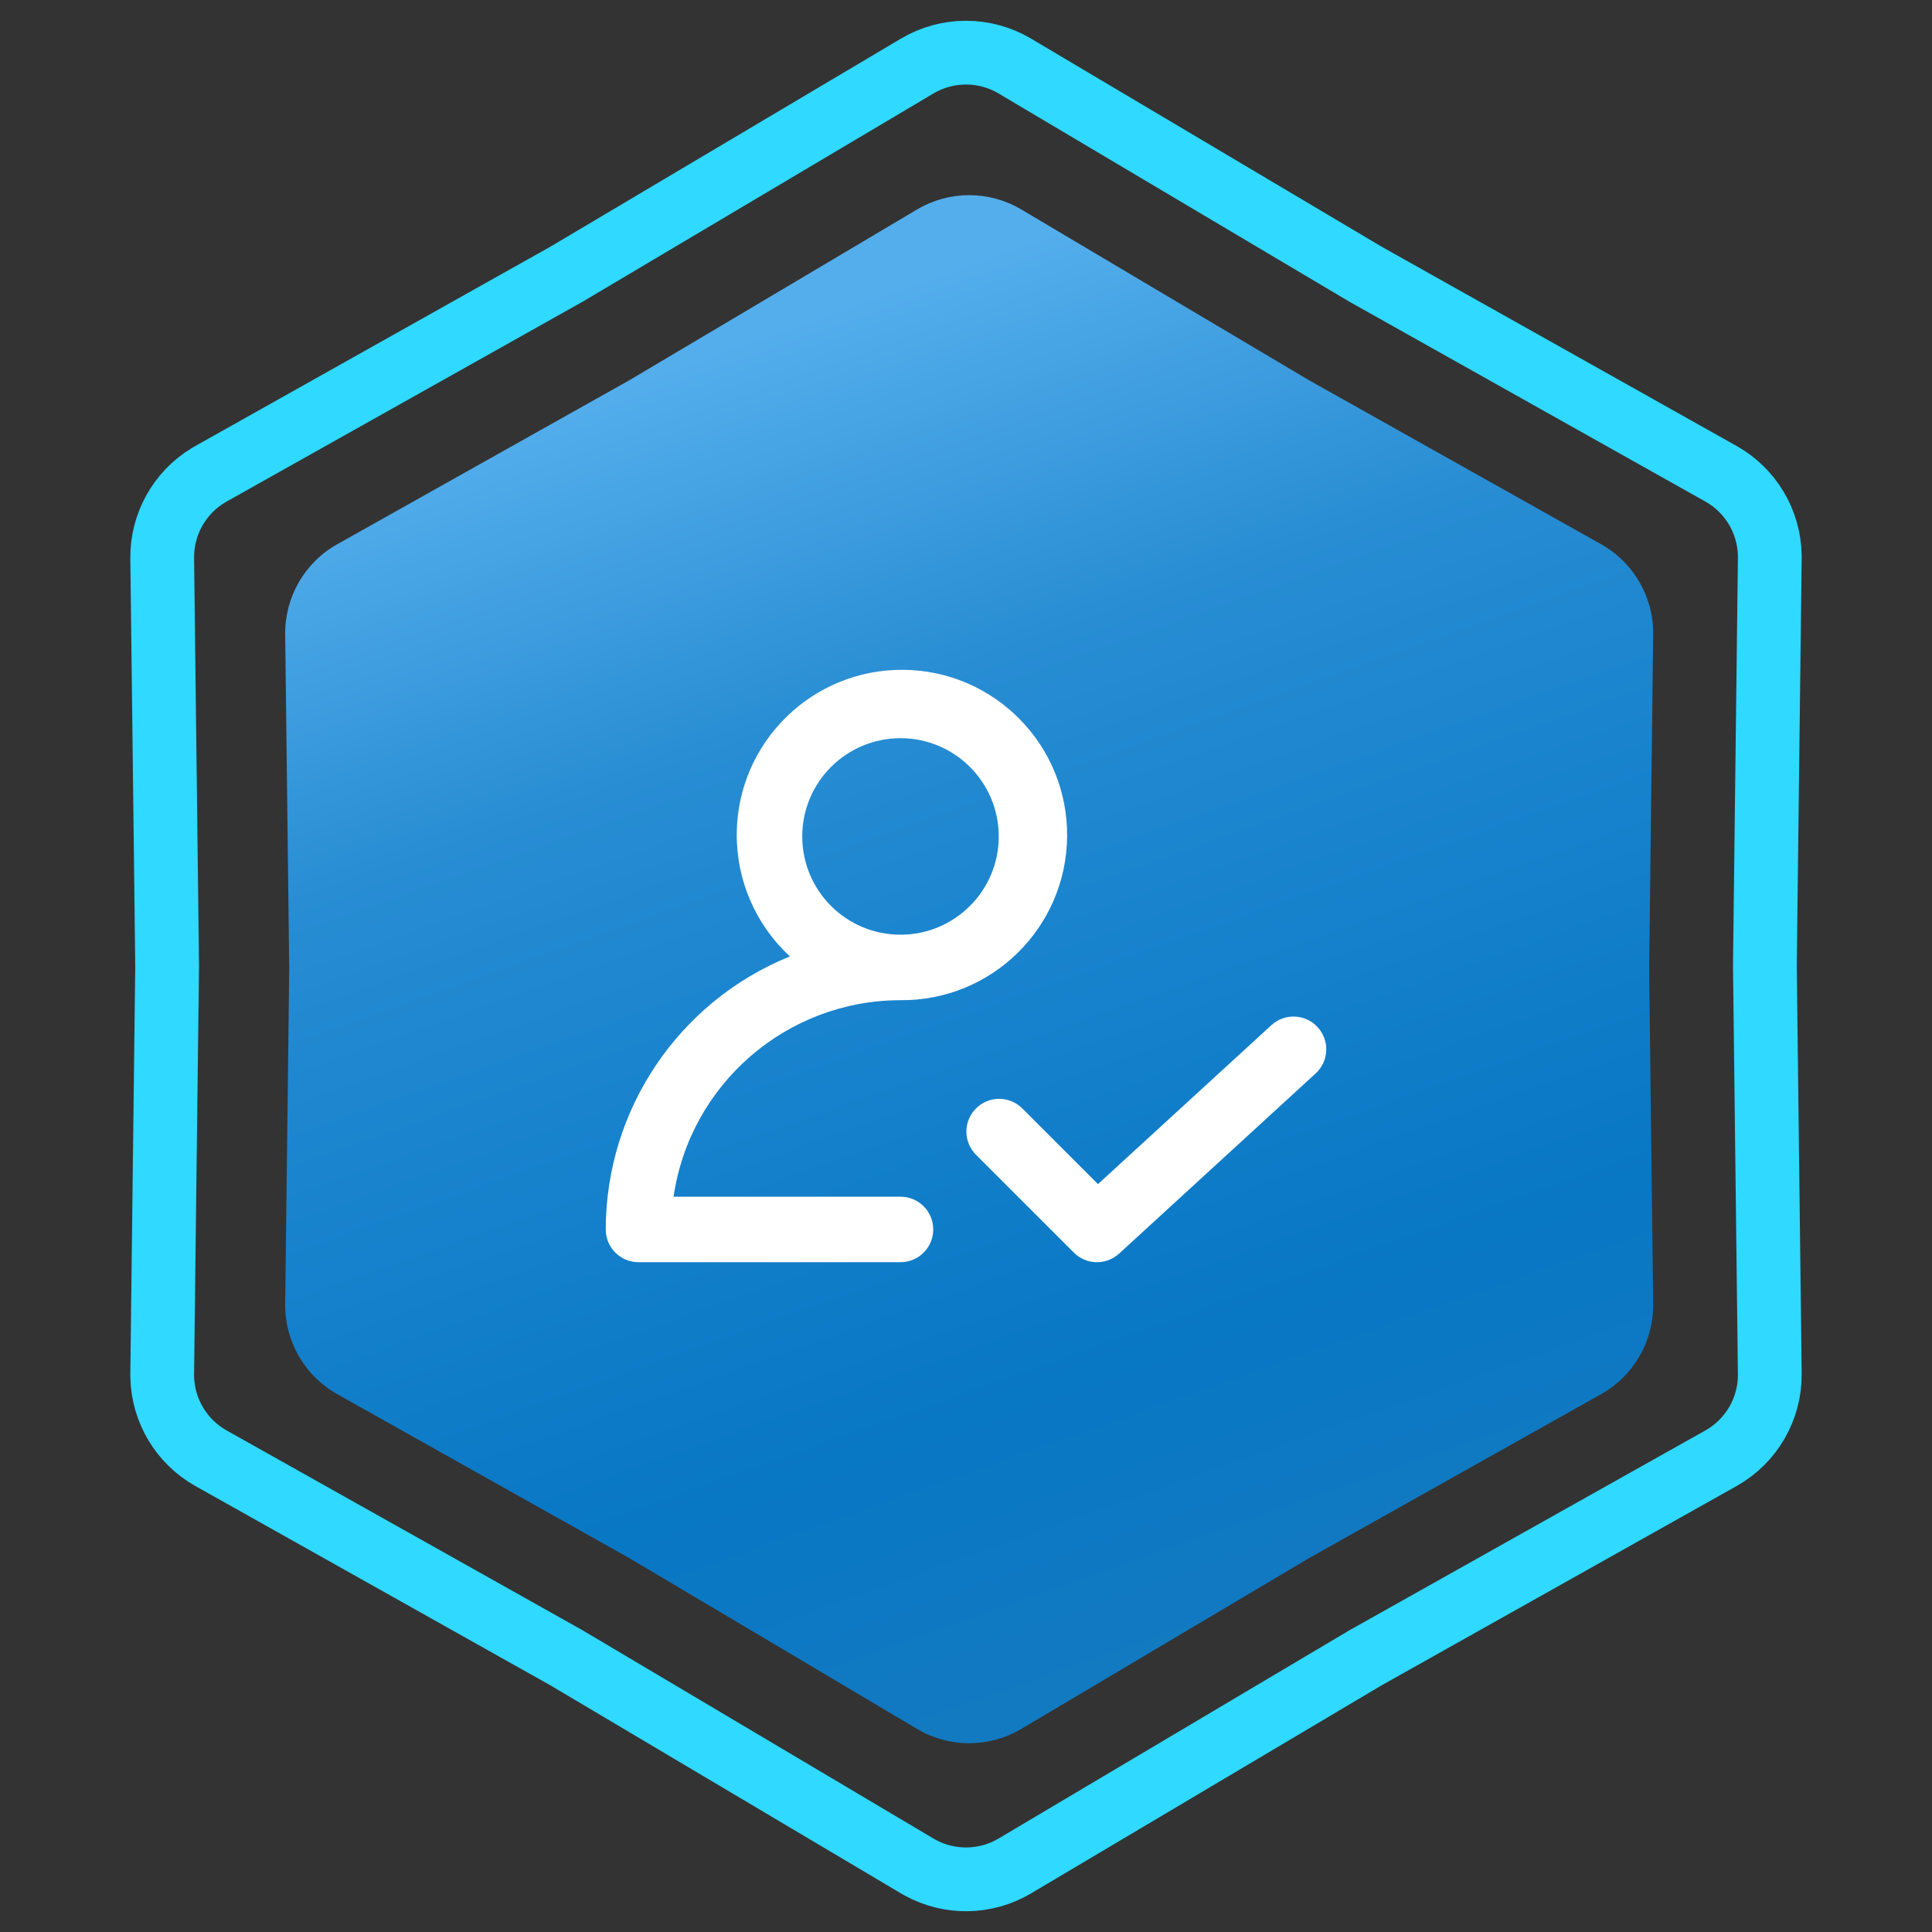 <svg xmlns="http://www.w3.org/2000/svg" width="303" height="303" viewBox="0 0 303 303" fill="none"><rect x="0" y="0" width="303" height="303" fill="#333333" stroke="none"/><path d="M143.844 10.358C148.563 7.557 154.437 7.557 159.156 10.358L214.093 42.965L214.145 42.996L214.197 43.025L269.904 74.299C274.54 76.901 277.441 81.756 277.558 87.046L277.561 87.56L276.79 151.439V151.561L277.561 215.44C277.627 220.928 274.69 226.014 269.904 228.701L214.197 259.975L214.145 260.004L214.093 260.035L159.156 292.642C154.584 295.355 148.93 295.44 144.29 292.896L143.844 292.642L88.907 260.035L88.856 260.004L88.803 259.975L33.096 228.701C28.46 226.098 25.559 221.244 25.442 215.954L25.439 215.44L26.21 151.561V151.439L25.439 87.56C25.375 82.243 28.129 77.304 32.652 74.558L33.096 74.299L88.803 43.025L88.856 42.996L88.907 42.965L143.844 10.358Z" stroke="#2FD9FF" stroke-width="10"></path><path d="M143.834 32.847C148.868 29.859 155.132 29.859 160.166 32.847L205.32 59.647L251.106 85.351C256.211 88.217 259.343 93.642 259.273 99.496L258.64 152L259.273 204.504C259.343 210.358 256.211 215.783 251.106 218.649L205.32 244.353L160.166 271.153C155.132 274.141 148.868 274.141 143.834 271.153L98.68 244.353L52.894 218.649C47.789 215.783 44.657 210.358 44.727 204.504L45.36 152L44.727 99.496C44.657 93.642 47.789 88.217 52.894 85.351L98.68 59.647L143.834 32.847Z" fill="url(#paint0_linear_61_277)"></path><g clip-path="url(#clip0_61_277)"><path d="M160.268 173.776C158.227 171.805 154.976 171.862 153.005 173.902C151.082 175.892 151.082 179.048 153.005 181.039L168.414 196.448C170.359 198.393 173.49 198.461 175.518 196.602L206.336 168.352C208.426 166.434 208.567 163.185 206.649 161.094C204.731 159.004 201.482 158.863 199.391 160.781L172.199 185.708L160.268 173.776Z" fill="white"></path><path d="M100.136 197.953H141.227C144.064 197.953 146.363 195.653 146.363 192.817C146.363 189.98 144.064 187.681 141.227 187.681H105.637C108.213 170.002 123.362 156.885 141.227 156.862C155.535 156.986 167.234 145.488 167.359 131.18C167.483 116.873 155.984 105.173 141.676 105.049C127.369 104.925 115.669 116.423 115.545 130.731C115.482 138.041 118.509 145.037 123.882 149.995C106.443 157.069 95.025 173.998 95 192.817C95 195.653 97.3 197.953 100.136 197.953ZM141.227 115.772C149.737 115.772 156.636 122.671 156.636 131.181C156.636 139.691 149.737 146.59 141.227 146.59C132.717 146.59 125.818 139.691 125.818 131.181C125.818 122.671 132.717 115.772 141.227 115.772Z" fill="white"></path></g><defs><linearGradient id="paint0_linear_61_277" x1="78" y1="67" x2="152" y2="276" gradientUnits="userSpaceOnUse"><stop stop-color="#54AEEC"></stop><stop offset="0.27" stop-color="#288DD3"></stop><stop offset="0.455" stop-color="#1A84CE"></stop><stop offset="0.77" stop-color="#0877C4"></stop><stop offset="1" stop-color="#137AC1"></stop></linearGradient><clipPath id="clip0_61_277"><rect width="113" height="113" fill="white" transform="translate(95 95)"></rect></clipPath></defs></svg>